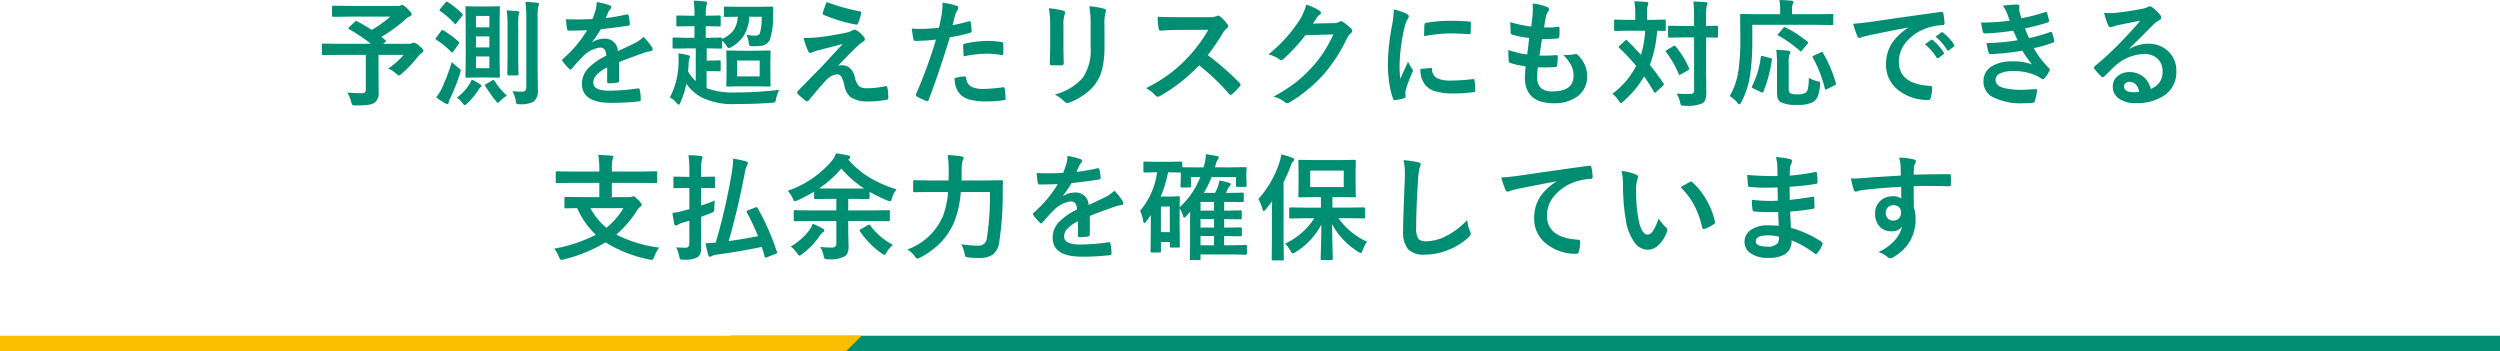 <svg xmlns="http://www.w3.org/2000/svg" width="325" height="45.649"><path d="M95 43.649h230v2H93z" fill="#008e72"/><path d="M110 45.649H0v-2h112z" fill="#fabe00"/><path d="M46.434 2.776q1.077.579 1.89 1.113a15 15 0 002.417-1.729h-5.354l-2.073.029q-.146 0-.146-.161V.907q0-.168.146-.168l2.073.029h6.284a1.175 1.175 0 00.388-.044.624.624 0 01.212-.073q.227 0 .7.483.542.513.542.725 0 .176-.271.286a2 2 0 00-.557.4 20.438 20.438 0 01-3.105 2.249l.527.432q.081.073.081.11t-.125.146l-.242.212h3.391a.63.63 0 00.344-.081.456.456 0 01.227-.073 1.5 1.5 0 01.747.439q.5.4.5.63 0 .139-.212.286a2.607 2.607 0 00-.557.557 14.091 14.091 0 01-2.051 2.131q-.249.227-.344.227t-.366-.242a4.29 4.29 0 00-1.033-.659 9.443 9.443 0 002.007-1.772h-3.267v2.49l.015 2.336a1.586 1.586 0 01-.476 1.355 2.091 2.091 0 01-.93.315 12.227 12.227 0 01-1.575.073.763.763 0 01-.441-.076 1.287 1.287 0 01-.146-.4 4.441 4.441 0 00-.513-1.2q1.15.088 1.846.088a.625.625 0 00.469-.132.629.629 0 00.1-.41V7.134H43.9l-1.89.029q-.117 0-.139-.029a.252.252 0 01-.022-.132V5.823q0-.117.029-.139a.252.252 0 01.132-.022l1.89.029h4.321a21.8 21.8 0 00-2.834-1.89q-.1-.066-.1-.125t.1-.146l.747-.7a.285.285 0 01.168-.1.387.387 0 01.132.046zm17-1.934l1.377-.029q.125 0 .146.029a.273.273 0 01.022.139l-.029 2.007v4.937l.029 2.007a.238.238 0 01-.026.143.238.238 0 01-.143.026l-1.377-.029h-1.377l-1.377.029q-.125 0-.146-.029a.273.273 0 01-.022-.139l.029-2.007V2.988L60.511.981q0-.125.029-.146a.273.273 0 01.139-.022l1.377.029zm.183 8.027v-1.53h-1.743V8.87zm0-6.8h-1.743v1.48h1.743zm-1.743 4.094h1.743V4.732h-1.743zm4.745 5.686q.667.066 1.289.066.513 0 .513-.571V2.372a14.922 14.922 0 00-.117-2.117q.952.029 1.531.1.227.022.227.161a.748.748 0 01-.081.3 6.867 6.867 0 00-.088 1.531v6.372l.029 2.988a1.743 1.743 0 01-.542 1.5 3.466 3.466 0 01-1.8.344q-.359 0-.425-.073a.915.915 0 01-.11-.388 3.994 3.994 0 00-.426-1.241zm-.74-10.5q1.3.088 1.428.1.212.022.212.183a.515.515 0 01-.044.183.852.852 0 00-.059.161 14.4 14.4 0 00-.044 1.589v4.104l.029 1.963a.238.238 0 01-.026.143.22.22 0 01-.135.026h-1.113a.249.249 0 01-.154-.029.273.273 0 01-.022-.139l.029-1.963V3.589a18.971 18.971 0 00-.101-2.234zm-9.17 11.3a6.007 6.007 0 00.74-1.187 27.256 27.256 0 001.289-3.406 5.583 5.583 0 00.82.725q.33.227.33.374a2.035 2.035 0 01-.073.344 25.577 25.577 0 01-1.26 3.223 2.318 2.318 0 00-.227.586q-.022.212-.176.212a.564.564 0 01-.271-.088 8.911 8.911 0 01-1.172-.783zm4.607-2.307a8.443 8.443 0 011.106.615q.168.1.168.19a.207.207 0 01-.1.168 2.1 2.1 0 00-.344.461 9.621 9.621 0 01-1.387 1.649q-.256.242-.359.242-.081 0-.271-.256a2.614 2.614 0 00-.732-.7 7.1 7.1 0 001.633-1.765 5.986 5.986 0 00.286-.604zm-3.677-6.393a11.7 11.7 0 011.985 1.472.2.2 0 01.059.132.387.387 0 01-.088.2l-.652.93q-.081.146-.161.146-.044 0-.139-.088a10.505 10.505 0 00-1.934-1.575q-.088-.059-.088-.117a.323.323 0 01.088-.168l.645-.857q.1-.125.161-.125a.309.309 0 01.124.05zm.557-3.691a11.625 11.625 0 011.89 1.516.2.2 0 01.073.125.447.447 0 01-.1.19l-.7.916q-.125.146-.168.146t-.117-.088a9.628 9.628 0 00-1.846-1.619q-.088-.066-.088-.117a.361.361 0 01.088-.168l.688-.835q.1-.117.161-.117a.265.265 0 01.123.049zm6.072 10.232a9.837 9.837 0 001.626 1.947 4.437 4.437 0 00-.842.659q-.249.271-.315.271t-.315-.286a19.076 19.076 0 01-1.333-1.9.249.249 0 01-.044-.11q0-.066.161-.161l.794-.461a.3.3 0 01.146-.066q.063-.005.122.105zM77.568.273a8.4 8.4 0 011.707.425.252.252 0 01.183.256.264.264 0 01-.1.22 1.114 1.114 0 00-.256.359q-.029.073-.1.22-.132.315-.256.593a24.252 24.252 0 002.732-.469.635.635 0 01.088-.007q.117 0 .154.161a5.2 5.2 0 01.154 1.077v.041q0 .161-.256.2-1.75.256-3.516.454a19.436 19.436 0 01-1.121 1.663l.015.029a2.712 2.712 0 011.5-.461 1.652 1.652 0 011.826 1.615q1.538-.71 2.212-1.055a4.439 4.439 0 001.135-.806 8.252 8.252 0 011.055 1.318.629.629 0 01.117.33q0 .168-.227.212a4.918 4.918 0 00-.916.227q-2.2.776-3.223 1.194v2.417q0 .227-.286.271a7.209 7.209 0 01-1.062.073q-.2 0-.2-.242 0-1.289.015-1.824a4.61 4.61 0 00-1.458 1.047 1.446 1.446 0 00-.352.945q0 1.033 2.08 1.033a26.742 26.742 0 003.735-.3H83q.146 0 .161.168a5.628 5.628 0 01.139 1.234v.051q0 .227-.168.227a29.484 29.484 0 01-3.713.2q-3.765 0-3.765-2.476a2.909 2.909 0 01.83-2.044 8.652 8.652 0 012.329-1.611 1.445 1.445 0 00-.227-.828.721.721 0 00-.586-.214h-.088A3.683 3.683 0 0075.84 7.28q-.7.681-1.5 1.633-.11.132-.183.132t-.161-.1a6.45 6.45 0 01-.857-.989.252.252 0 01-.059-.139.218.218 0 01.1-.161 15.465 15.465 0 003.142-3.721q-1.047.044-2.4.044-.168 0-.212-.242-.051-.286-.146-1.238.718.029 1.509.029.952 0 1.941-.051a12.315 12.315 0 00.447-1.289 3.82 3.82 0 00.107-.917zM91.9 3.406h-.154v1.509h.212l1.743-.037q.161 0 .161.168A3.4 3.4 0 0095.41 3.86a3.469 3.469 0 00.5-1.685l-1.633.029a.232.232 0 01-.146-.029.252.252 0 01-.022-.132V1.025q0-.125.029-.146a.273.273 0 01.139-.022l1.75.029h2.549l1.758-.029q.2 0 .2.183a8.112 8.112 0 00-.044.835 9.588 9.588 0 01-.4 3.274 1.392 1.392 0 01-.93.769 6.446 6.446 0 01-1.282.088q-.374 0-.439-.073a1.086 1.086 0 01-.11-.425 3.515 3.515 0 00-.286-.989 5.418 5.418 0 001.121.11q.491 0 .615-.286a7.3 7.3 0 00.242-2.168h-1.619a5.069 5.069 0 01-.71 2.461 4.775 4.775 0 01-1.619 1.494 1.174 1.174 0 01-.344.117q-.11 0-.315-.33a3.162 3.162 0 00-.542-.645v.877q0 .125-.029.146a.252.252 0 01-.132.022l-1.743-.029h-.1v1.589h.645l1.007-.028a.232.232 0 01.146.029.252.252 0 01.022.132v1.113q0 .146-.168.146l-1.02-.026h-.645v2.219a9.853 9.853 0 003.765.557 47.221 47.221 0 005.684-.344 4.431 4.431 0 00-.416 1.174.856.856 0 01-.154.432.952.952 0 01-.417.081q-2.1.161-4.651.161a9.135 9.135 0 01-4.475-.874 5.534 5.534 0 01-1.963-1.765 10.987 10.987 0 01-.769 2.424q-.117.3-.227.3-.073 0-.278-.212a2.219 2.219 0 00-.872-.718 10.267 10.267 0 001.135-4.871q0-.542-.029-.872a11.4 11.4 0 011.26.242q.242.059.242.176a.482.482 0 01-.059.212 1.525 1.525 0 00-.1.6q-.037.74-.081 1.106a4.657 4.657 0 001 1.267V6.292h-1.113l-1.758.029q-.146 0-.146-.168V5.061a.267.267 0 01.029-.161.191.191 0 01.117-.022l1.758.037h.945V3.406h-.557l-1.633.029a.232.232 0 01-.146-.029.252.252 0 01-.022-.132V2.19q0-.125.037-.154a.229.229 0 01.132-.022l1.633.029h.557v-.125a13.175 13.175 0 00-.1-1.831 14.865 14.865 0 011.494.11q.249.022.249.146a.973.973 0 01-.073.271 4.729 4.729 0 00-.1 1.274v.154h.154l1.6-.029a.267.267 0 01.161.029.3.3 0 01.022.146v1.084q0 .117-.037.139a.3.3 0 01-.146.022zm4.314 3.186h2.153l1.641-.029q.125 0 .146.029a.252.252 0 01.022.132l-.029 1.289V9.8l.029 1.282a.238.238 0 01-.026.143.238.238 0 01-.143.026l-1.641-.029h-2.153l-1.626.029q-.125 0-.146-.029a.273.273 0 01-.022-.139l.029-1.282V8.013l-.029-1.289q0-.117.029-.139a.273.273 0 01.139-.022zm2.542 3.34V7.866h-2.93v2.065zm8.708-9.661a27.555 27.555 0 004.307 1.2.2.2 0 01.183.212.547.547 0 01-.015.117 7.688 7.688 0 01-.4 1.238.22.22 0 01-.205.168.162.162 0 01-.051-.007 20.449 20.449 0 01-4.189-1.26.191.191 0 01-.146-.19.257.257 0 01.015-.081 12.367 12.367 0 01.502-1.397zm-3.01 4.666a20.81 20.81 0 003.135-.249q1.472-.234 2.607-.483a2.472 2.472 0 00.6-.242.722.722 0 01.33-.1.568.568 0 01.256.1 3.42 3.42 0 01.886.8.483.483 0 01.161.344q0 .212-.271.344a3.1 3.1 0 00-.476.344q-1.34 1.267-2.732 2.761a1.866 1.866 0 01.542-.073 1.457 1.457 0 011.04.41 2.14 2.14 0 01.593 1.106 2.349 2.349 0 00.575 1.236 1.817 1.817 0 001.077.234 10.639 10.639 0 002.323-.27.241.241 0 01.059-.007q.168 0 .212.227a7.424 7.424 0 01.107 1.33q0 .2-.271.234a12.1 12.1 0 01-2.2.2 4.058 4.058 0 01-2.424-.549 2.508 2.508 0 01-.813-1.523 4.047 4.047 0 00-.4-1.15.627.627 0 00-.549-.293 2.149 2.149 0 00-1.414.754q-.835.857-2.278 2.644a.257.257 0 01-.212.1.273.273 0 01-.161-.059 7.853 7.853 0 01-1.056-.919.217.217 0 01-.073-.154.338.338 0 01.117-.234l2.834-2.886q.344-.352 1.2-1.274 1.172-1.274 1.772-1.919-.681.183-1.714.439-1.1.278-1.406.359a5.625 5.625 0 00-.813.271.718.718 0 01-.315.088q-.146 0-.249-.256a11.465 11.465 0 01-.598-1.685zm19.38-1.663q.93-.168 2.131-.505a.257.257 0 01.081-.015q.139 0 .154.161.088.6.11 1.077v.066q0 .168-.227.22a23.87 23.87 0 01-2.607.571q-1.487 4.848-2.747 8.115-.066.176-.183.176a.621.621 0 01-.146-.03 9.76 9.76 0 01-1.2-.561.24.24 0 01-.139-.212.276.276 0 01.013-.088 59.582 59.582 0 002.6-7.1 25.781 25.781 0 01-2.622.168.274.274 0 01-.315-.242q-.081-.4-.212-1.37a8.072 8.072 0 001.113.051 19.773 19.773 0 002.424-.154q.176-.688.381-1.875a10.636 10.636 0 00.088-1.377 9.389 9.389 0 011.882.417.233.233 0 01.168.242.427.427 0 01-.073.242 4.483 4.483 0 00-.315.593q-.081.293-.205.828-.102.426-.154.602zm.271 6.885a5.726 5.726 0 011.274-.227.207.207 0 01.227.212 1.337 1.337 0 00.732 1.157 3.637 3.637 0 001.56.256 21.97 21.97 0 002.52-.212.215.215 0 01.051-.007q.117 0 .132.139a9.144 9.144 0 01.118 1.311.6.6 0 01.007.073q0 .146-.242.161a13.95 13.95 0 01-2.043.168 8.966 8.966 0 01-2.431-.255 2.8 2.8 0 01-1.23-.718 3.012 3.012 0 01-.675-2.058zm1.172-2.834q-.066-1.062-.066-1.362a.3.3 0 01.059-.22.423.423 0 01.212-.081 14.723 14.723 0 012.918-.345 10.675 10.675 0 011.758.146.475.475 0 01.212.066.212.212 0 01.044.161q.022.308.022.688 0 .227-.007.505t-.176.286a.454.454 0 01-.11-.015 9.693 9.693 0 00-1.86-.176 15.614 15.614 0 00-3.006.346zm11.074-6.255a12.279 12.279 0 011.868.315q.256.066.256.242a.662.662 0 01-.066.227 3.989 3.989 0 00-.161 1.421v3.032q0 .278.037 1.89 0 .3-.322.3h-1.208q-.278 0-.278-.22V8.24l.044-2.043V3.259a11.2 11.2 0 00-.17-2.19zm.762 11.221a7.258 7.258 0 003.655-2.19 6.357 6.357 0 001.011-4.006V3.259a13.207 13.207 0 00-.168-2.446 9.7 9.7 0 011.956.33.256.256 0 01.205.256.479.479 0 01-.059.242 5.783 5.783 0 00-.132 1.633v2.791a11.667 11.667 0 01-.322 3 5.457 5.457 0 01-.9 1.9 6.469 6.469 0 01-1.569 1.442 7.941 7.941 0 01-1.729.908.97.97 0 01-.315.073.5.5 0 01-.359-.183 5.062 5.062 0 00-1.274-.915zm19.892-5.128a36.564 36.564 0 014.153 3.626.324.324 0 01.117.212.368.368 0 01-.1.22 8 8 0 01-1 1.025.278.278 0 01-.183.088.346.346 0 01-.212-.117 27.227 27.227 0 00-3.9-3.721 21.712 21.712 0 01-5.042 3.963 1.274 1.274 0 01-.344.117.326.326 0 01-.256-.132 4.152 4.152 0 00-1.26-.981 20.846 20.846 0 003.105-1.89 19.324 19.324 0 002.176-1.934 19.336 19.336 0 002.82-3.765l-3.867.015q-1.157 0-2.373.1-.146.015-.2-.256a7.2 7.2 0 01-.132-1.56q.806.059 2.534.059h4.124a2.467 2.467 0 001.035-.145.282.282 0 01.168-.059.616.616 0 01.256.117 5.322 5.322 0 01.976 1.056.429.429 0 01.073.19.4.4 0 01-.2.3 2.881 2.881 0 00-.549.667 25.994 25.994 0 01-1.919 2.805zm13.681-4.1l2.7-.059a1.462 1.462 0 00.754-.183.3.3 0 01.19-.059.446.446 0 01.242.088 6.81 6.81 0 011.018.813.483.483 0 01.2.344.425.425 0 01-.183.315 1.869 1.869 0 00-.491.645 21.021 21.021 0 01-2.979 4.635 19.283 19.283 0 01-2.366 2.234 15.876 15.876 0 01-2.19 1.5.45.45 0 01-.242.073.539.539 0 01-.339-.16 4.015 4.015 0 00-1.433-.688 22.752 22.752 0 002.981-1.919 18.733 18.733 0 002.014-1.911 15.459 15.459 0 001.582-2.037 19.79 19.79 0 001.194-2.219l-3.633.1a22.44 22.44 0 01-2.834 3.074.452.452 0 01-.315.168.352.352 0 01-.22-.088 3.8 3.8 0 00-1.443-.652 18.741 18.741 0 004.036-4.448A7.523 7.523 0 00169.815.6a7.711 7.711 0 011.75.8.314.314 0 01.154.256.3.3 0 01-.168.256 2.293 2.293 0 00-.374.4q-.161.259-.49.75zm10.514-1.84a6.993 6.993 0 011.611.549q.344.183.344.359a1.2 1.2 0 01-.227.454 4.546 4.546 0 00-.354 1.064 22.454 22.454 0 00-.63 4.849 15.939 15.939 0 00.088 1.75q1.018-2.228 1.018-2.235a5.738 5.738 0 00.527.945.67.67 0 01.1.227.476.476 0 01-.073.242 16.247 16.247 0 00-.857 2.263 1.74 1.74 0 00-.044.469l.029.417q0 .154-.2.2a7.95 7.95 0 01-1.223.242h-.029q-.125 0-.168-.168a9.827 9.827 0 01-.527-2.219 16.519 16.519 0 01-.161-2.249 28.457 28.457 0 01.513-4.922 14.955 14.955 0 00.263-2.237zm3.457 7.734l1.362-.117h.029q.117 0 .117.227a1.3 1.3 0 00.725 1.135 4.161 4.161 0 001.721.271 25.254 25.254 0 002.864-.19.627.627 0 01.066-.007q.117 0 .146.2a9.318 9.318 0 01.093 1.287q0 .146-.037.176a.58.58 0 01-.22.044 20.8 20.8 0 01-2.446.166 8.245 8.245 0 01-2.659-.33 2.611 2.611 0 01-1.238-.916 3.12 3.12 0 01-.519-1.945zm.476-4.255q.022-1.289.044-1.472a.255.255 0 01.212-.256 17.83 17.83 0 013.259-.271q1.274 0 2.219.088a.683.683 0 01.3.059q.044.029.044.139 0 .857-.029 1.274-.022.183-.161.183h-.037q-1.348-.1-2.446-.1a19.235 19.235 0 00-3.401.356zm14.791 4.047a9.819 9.819 0 00-.088 1.208 1.9 1.9 0 00.542 1.538 2.279 2.279 0 001.45.381q2.732 0 2.732-2.021a2.969 2.969 0 00-.286-1.318 6.267 6.267 0 00-1.062-1.414 3.083 3.083 0 00.461.037 8.676 8.676 0 001.069-.125.372.372 0 01.1-.015.321.321 0 01.212.073 3.771 3.771 0 011.274 2.82 3.121 3.121 0 01-1.343 2.677 4.98 4.98 0 01-2.974.835q-3.779 0-3.779-3.384 0-.234.1-1.414a13.052 13.052 0 01-2.032-.446q-.146-.044-.168-.286-.044-.476-.044-.9 0-.256.015-.5a10.218 10.218 0 002.432.586q.161-1.216.256-2.146a12.153 12.153 0 01-2.161-.417q-.242-.059-.242-.256-.044-1.077-.044-1.392a13.481 13.481 0 002.717.571q.154-1.128.19-1.729.022-.286.022-.571a6.108 6.108 0 00-.037-.688 7.459 7.459 0 011.8.417q.33.117.33.344a.441.441 0 01-.117.286 1.57 1.57 0 00-.271.645q-.132.6-.242 1.414.22.015.483.015a10.205 10.205 0 001.362-.1q.154 0 .154.176.007.205.007.417a5.963 5.963 0 01-.037.71q0 .2-.242.22a13.835 13.835 0 01-1.553.081h-.447q-.066.381-.33 2.146.33.007.571.007.754 0 1.56-.059a.534.534 0 01.088-.007q.154 0 .154.176a8.209 8.209 0 01-.073 1.128q-.022.242-.212.242-.659.051-1.531.051-.363-.002-.766-.013zm11.631-3.468q1.062 1.062 1.772 1.846a13.252 13.252 0 00.542-3.135h-2.058l-1.816.029q-.117 0-.139-.037a.273.273 0 01-.022-.139V2.717a.232.232 0 01.029-.146.252.252 0 01.132-.022l1.816.037h.769v-.967a6.736 6.736 0 00-.125-1.45q1.018.029 1.589.1.242 0 .242.154a1.34 1.34 0 01-.088.3 3 3 0 00-.081.894v.967h.439l1.831-.037q.117 0 .139.029a.273.273 0 01.022.139v1.134a.249.249 0 01-.029.154.252.252 0 01-.132.022l-.308-.007q-.3-.015-.652-.022a15.738 15.738 0 01-.945 4.438q.945 1.179 1.758 2.4a.265.265 0 01.066.139q0 .066-.117.176l-.889.812q-.1.1-.161.1t-.139-.13q-.564-1-1.26-2a13.231 13.231 0 01-2.705 3.253q-.235.212-.315.212-.1 0-.3-.315a3.133 3.133 0 00-.813-.886 11.591 11.591 0 001.8-1.677 11.419 11.419 0 001.293-1.949 23.919 23.919 0 00-2.19-2.329q-.088-.066-.088-.11t.1-.161l.747-.688a.217.217 0 01.154-.073.155.155 0 01.132.073zm6.409 6.885q.652.051 1.333.051.205 0 .374-.007a.665.665 0 00.461-.117.527.527 0 00.1-.359v-6.87h-1.448l-1.765.029a.232.232 0 01-.146-.029.252.252 0 01-.022-.132V3.508q0-.117.029-.139a.273.273 0 01.139-.022l1.765.029h1.443V2.314a20.354 20.354 0 00-.088-2.117q.864.022 1.589.088.242.022.242.168a.939.939 0 01-.088.315 5.9 5.9 0 00-.1 1.516v1.091l1.382-.026q.125 0 .146.029a.252.252 0 01.022.132v1.223q0 .117-.029.139a.273.273 0 01-.139.022l-.176-.007q-.542-.015-1.2-.022v4.109l.029 3.032a2.843 2.843 0 01-.11.916 1.151 1.151 0 01-.352.491 5.039 5.039 0 01-2.388.33q-.359 0-.417-.066a.9.9 0 01-.14-.383 3.891 3.891 0 00-.446-1.128zm-.139-6.13a11.035 11.035 0 011.735 2.804.332.332 0 01.037.125q0 .073-.132.161l-.967.549a.4.4 0 01-.161.073q-.051 0-.1-.125a12.663 12.663 0 00-1.637-2.841.235.235 0 01-.066-.125q0-.059.139-.146l.85-.505a.374.374 0 01.168-.066q.067 0 .133.095zm9.975-2.813V5.01a32.033 32.033 0 01-.286 4.739 11.252 11.252 0 01-1.143 3.537q-.154.286-.234.286-.1 0-.3-.242a4.1 4.1 0 00-.974-.835A9.4 9.4 0 00226 9.163a29.462 29.462 0 00.242-4.438l-.029-2.747q0-.117.037-.139a.3.3 0 01.146-.022l2.004.032h3.018v-.63a6.173 6.173 0 00-.1-1.216q.571 0 1.589.088.242.029.242.154a.97.97 0 01-.088.286 1.549 1.549 0 00-.1.645v.674h3.208l1.992-.029a.232.232 0 01.146.029.252.252 0 01.022.132V3.11q0 .146-.168.146l-1.992-.029zm7.354 6.892a3.52 3.52 0 001.084.432 1.369 1.369 0 01.315.1.2.2 0 01.066.168 2.143 2.143 0 01-.019.234 4.976 4.976 0 01-.322 1.545 1.549 1.549 0 01-.535.645 4.048 4.048 0 01-2.124.388 4.246 4.246 0 01-2.186-.378.911.911 0 01-.333-.49 3.165 3.165 0 01-.088-.857V8.269a14.475 14.475 0 00-.1-1.8q.82.029 1.531.125.3.022.3.19a.734.734 0 01-.125.33 4.229 4.229 0 00-.088 1.2v3.018a2.557 2.557 0 00.037.549.456.456 0 00.176.234 1.979 1.979 0 00.959.146 1.851 1.851 0 001.062-.227 1.1 1.1 0 00.3-.681 9.731 9.731 0 00.089-1.238zm.513-2.629a.249.249 0 01-.044-.11q0-.073.176-.154l.9-.41a.516.516 0 01.168-.059q.059 0 .117.11a17.064 17.064 0 011.677 3.955.515.515 0 01.022.11q0 .073-.2.176l-.959.469a.605.605 0 01-.19.073q-.059 0-.1-.139a16.784 16.784 0 00-1.568-4.022zm-6.482-.19l.959.256q.205.044.205.146a.777.777 0 01-.007.088 16.544 16.544 0 01-1.114 4.145q-.051.1-.117.1a.715.715 0 01-.2-.066l-1.018-.483q-.154-.073-.154-.161a.34.34 0 01.044-.139 12.02 12.02 0 001.128-3.779q.015-.139.088-.139a.941.941 0 01.185.031zm2.937-3.735a15.762 15.762 0 012.856 1.86q.1.059.1.117a.36.36 0 01-.11.183l-.7.82q-.117.146-.176.146-.037 0-.11-.073a15.423 15.423 0 00-2.791-1.992q-.088-.051-.088-.088a.268.268 0 01.088-.146l.63-.74q.125-.132.176-.132a.292.292 0 01.124.044zm8.789-.476q.8-.037 2.388-.256 5.955-.872 9.009-1.274a.635.635 0 01.088-.007q.205 0 .227.168a7.061 7.061 0 01.168 1.318q0 .227-.286.227a7.508 7.508 0 00-1.831.33 6.08 6.08 0 00-2.988 2.021 3.884 3.884 0 00-.835 2.4q0 2.9 3.992 3.149.33 0 .33.227a4.654 4.654 0 01-.173 1.29q-.059.315-.278.315a6.089 6.089 0 01-3.97-1.3 4.1 4.1 0 01-1.567-3.333 4.953 4.953 0 01.857-2.878 7.273 7.273 0 012.021-1.875v-.029q-2.7.513-5.039 1-.776.183-.945.242a1.78 1.78 0 01-.33.117.309.309 0 01-.286-.227 11.419 11.419 0 01-.553-1.626zm9.33 2.664l.791-.557a.167.167 0 01.1-.037.235.235 0 01.132.066 6.283 6.283 0 011.416 1.613.181.181 0 01.044.1.165.165 0 01-.081.132l-.63.469a.227.227 0 01-.125.044q-.066 0-.132-.1a7.662 7.662 0 00-1.515-1.73zm1.377-.989l.754-.535a.177.177 0 01.1-.044.207.207 0 01.125.066 5.8 5.8 0 011.423 1.547.263.263 0 01.044.132.181.181 0 01-.088.139l-.6.469a.2.2 0 01-.117.051.179.179 0 01-.139-.1 7.226 7.226 0 00-1.502-1.724zm9.646-2.073q-.2-.571-.359-.974a4.424 4.424 0 00-.527-.959 10.807 10.807 0 011.816-.161q.33 0 .33.271l-.029.286a3.14 3.14 0 00.059.447q.117.417.242.776a25.728 25.728 0 003.062-.791.332.332 0 01.125-.037q.088 0 .125.11a8.13 8.13 0 01.256 1 .215.215 0 01.007.051.216.216 0 01-.183.22q-1.252.4-2.944.769.212.571.527 1.26a18.331 18.331 0 002.732-.784.338.338 0 01.132-.037q.1 0 .139.132a5.972 5.972 0 01.271.989.524.524 0 01.015.11q0 .1-.139.161a17.254 17.254 0 01-2.534.732 11.809 11.809 0 001.963 2.593.294.294 0 01.125.2.4.4 0 01-.051.161 4.289 4.289 0 01-.615.938.335.335 0 01-.234.146.424.424 0 01-.212-.088 4.319 4.319 0 00-.886-.483 7.115 7.115 0 00-2.82-.483 3.506 3.506 0 00-1.721.344.9.9 0 00-.513.8q0 .747 1.047 1.047a9.826 9.826 0 002.527.242l1.648-.088q.183 0 .183.154v.044a9.665 9.665 0 01-.3 1.362.326.326 0 01-.315.227q-.52.044-1.084.044a8.086 8.086 0 01-4.109-.82 2.222 2.222 0 01-1.172-2 2.234 2.234 0 011.113-2 4.861 4.861 0 012.607-.615 6.759 6.759 0 012.578.381 16.859 16.859 0 01-1.246-1.772 34.1 34.1 0 01-4.109.447.266.266 0 01-.271-.212 7.474 7.474 0 01-.271-1.223 28.176 28.176 0 004.036-.374q-.085-.181-.285-.63l-.286-.615a28.773 28.773 0 01-3.64.359.265.265 0 01-.3-.212q-.051-.176-.242-1.2a26.491 26.491 0 003.731-.244zm16.955.015q-1.406.256-2.9.571a4.445 4.445 0 00-.63.183.852.852 0 01-.3.073.355.355 0 01-.33-.256 8.483 8.483 0 01-.52-1.619 6.1 6.1 0 00.813.051q.293 0 .579-.022 1.545-.154 3.406-.513a3.71 3.71 0 00.82-.227.736.736 0 01.286-.117.6.6 0 01.344.117 5.917 5.917 0 011 .959.566.566 0 01.168.366.38.38 0 01-.256.359 3.3 3.3 0 00-.659.476q-.461.454-1.707 1.707-.93.93-1.531 1.509l.015.044a4.793 4.793 0 012.388-.674 3.665 3.665 0 012.813 1.121 3.513 3.513 0 01.908 2.483 3.608 3.608 0 01-1.6 3.135 6.2 6.2 0 01-3.633.974 3.6 3.6 0 01-2.331-.653 1.887 1.887 0 01-.7-1.545 1.654 1.654 0 01.7-1.355 2.238 2.238 0 011.421-.476 2.831 2.831 0 011.89.63 2.912 2.912 0 01.93 1.56 2.669 2.669 0 001.208-.967 2.488 2.488 0 00.322-1.318 2.142 2.142 0 00-.74-1.721 2.411 2.411 0 00-1.619-.542 5.891 5.891 0 00-3.844 1.584q-.286.264-1.3 1.274-.168.168-.256.168a.385.385 0 01-.227-.132 6.527 6.527 0 01-.879-.981.187.187 0 01-.051-.125.342.342 0 01.125-.22 38.624 38.624 0 003.552-3.311q1.526-1.581 2.325-2.569zm-.11 9.229q-.3-1.289-1.274-1.289a.765.765 0 00-.542.19.486.486 0 00-.176.381q0 .776 1.3.776a3.621 3.621 0 00.692-.058zm-203.8 11.841l-1.9.029q-.117 0-.139-.029a.252.252 0 01-.022-.132v-1.191a.249.249 0 01.029-.154.252.252 0 01.132-.022l1.9.029h3.6v-.244a12.585 12.585 0 00-.125-1.919q1.047.029 1.714.1.242.029.242.168a1.162 1.162 0 01-.11.315 5.105 5.105 0 00-.088 1.187v.388h3.823l1.9-.029q.117 0 .146.037a.273.273 0 01.022.139v1.194q0 .117-.037.139a.229.229 0 01-.132.022l-1.9-.029h-3.823v1.86h2.19a1.221 1.221 0 00.432-.059.5.5 0 01.2-.059q.132 0 .593.469.469.439.469.645 0 .1-.212.271a1.412 1.412 0 00-.359.4 13.786 13.786 0 01-2.739 3.193 16.6 16.6 0 005.574 1.692 5.436 5.436 0 00-.645 1.208q-.132.388-.315.388a1.966 1.966 0 01-.33-.044 17.286 17.286 0 01-5.684-2.227 19.145 19.145 0 01-5.427 2.212 1.2 1.2 0 01-.33.059q-.154 0-.3-.388a3.931 3.931 0 00-.615-1.069 19.249 19.249 0 005.413-1.8 10.662 10.662 0 01-2.424-3.464q-.645.007-1.143.022l-.344.007a.232.232 0 01-.146-.029.273.273 0 01-.022-.139v-1.15q0-.125.037-.146a.229.229 0 01.132-.022l2.036.029h2.329v-1.86zm6.738 3.289h-4.292a8.629 8.629 0 002.073 2.549 9.582 9.582 0 002.219-2.549zm17.446-.022a32.392 32.392 0 012.5 5.684.4.4 0 01.029.125q0 .081-.168.146l-1.157.454a.63.63 0 01-.176.044q-.066 0-.1-.125-.315-1.047-.388-1.274-2.549.557-5.94 1.018a1.507 1.507 0 00-.542.168.5.5 0 01-.249.1q-.146 0-.227-.212-.146-.5-.359-1.553.535 0 1.333-.081a79.806 79.806 0 002.073-9.023 11.706 11.706 0 00.19-1.89q.952.161 1.619.344.3.073.3.22a.524.524 0 01-.1.286 2.522 2.522 0 00-.271.813q-.894 4.746-2.131 9.06 2.249-.322 3.816-.645a30.5 30.5 0 00-1.458-3.091.284.284 0 01-.037-.117q0-.066.183-.154l.967-.359a.5.5 0 01.176-.059q.066.003.117.121zm-10.6 5.12q.776.044 1.245.044t.476-.571v-2.938l-1.018.3a3.24 3.24 0 00-.483.227.5.5 0 01-.256.1q-.146 0-.19-.183-.11-.439-.256-1.458a8.168 8.168 0 001.487-.3l.718-.19v-2.759h-.344l-1.56.029a.232.232 0 01-.146-.029.252.252 0 01-.022-.132v-1.171q0-.125.037-.146a.229.229 0 01.132-.022l1.56.029h.344V22.3a15.25 15.25 0 00-.117-2.131q.872.022 1.589.11.242.022.242.161a.885.885 0 01-.088.315 5.958 5.958 0 00-.1 1.516v.718h.073l1.56-.029a.232.232 0 01.146.029.273.273 0 01.022.139v1.171q0 .117-.037.139a.229.229 0 01-.132.022l-1.56-.029h-.073v2.292q1.172-.388 1.8-.659a5.762 5.762 0 00-.081 1 .827.827 0 01-.088.461 1.43 1.43 0 01-.374.183l-1.26.483v.8l.015 3.025a3.009 3.009 0 01-.11.945 1 1 0 01-.388.491 3.366 3.366 0 01-1.787.3l-.183.007q-.22 0-.286-.1a1.419 1.419 0 01-.11-.359 3.647 3.647 0 00-.39-1.142zm17.424-3.428l-1.963.029a.232.232 0 01-.146-.029.252.252 0 01-.022-.132v-1.114q0-.117.037-.139a.229.229 0 01.132-.022l1.963.029h3.406v-1.504h-.824l-1.9.029q-.117 0-.139-.029a.3.3 0 01-.022-.146v-.8a17.414 17.414 0 01-2.139 1.132 1.132 1.132 0 01-.359.117q-.139 0-.286-.359a3.243 3.243 0 00-.659-.989 13.077 13.077 0 005.669-3.809 3.49 3.49 0 00.63-1.069q.872.132 1.545.271.286.073.286.227a.284.284 0 01-.139.242l-.117.073a11.644 11.644 0 002.871 2.4 16.075 16.075 0 003.413 1.479 3.277 3.277 0 00-.6 1.157q-.1.388-.256.388a1.719 1.719 0 01-.359-.1 20.445 20.445 0 01-2.292-1.128v.769a.249.249 0 01-.029.154.273.273 0 01-.139.022L111 25.849h-.732v1.5h3.281l1.97-.029q.117 0 .139.029a.252.252 0 01.022.132v1.118a.22.22 0 01-.026.135.22.22 0 01-.135.026l-1.97-.029h-3.279v1.4l.044 1.89a2.264 2.264 0 01-.11.8 1.191 1.191 0 01-.366.491 4.035 4.035 0 01-2.19.388.789.789 0 01-.432-.066.9.9 0 01-.139-.381 3.768 3.768 0 00-.454-1.157 14.114 14.114 0 001.428.088.842.842 0 00.549-.135.526.526 0 00.125-.4v-2.918zm1.172-4.241q.286.015 1.377.015h4.475a13.746 13.746 0 01-2.974-2.593 14.1 14.1 0 01-2.876 2.578zm-.842 4.592a9.26 9.26 0 011.318.645q.2.1.2.234 0 .117-.2.256a1.634 1.634 0 00-.359.374 9.81 9.81 0 01-2.322 2.432.779.779 0 01-.359.212q-.1 0-.33-.344a3.132 3.132 0 00-.8-.842 8.32 8.32 0 002.446-2.161 2.823 2.823 0 00.408-.806zm10.415 2.739a5.25 5.25 0 00-.8.981q-.19.344-.286.344a1.409 1.409 0 01-.33-.183 10.992 10.992 0 01-2.846-2.892.25.25 0 01-.044-.117q0-.081.161-.168l.93-.527a.461.461 0 01.161-.059q.059 0 .125.11a8.547 8.547 0 002.931 2.511zm12.628-6.862h-3.79a13.02 13.02 0 01-.747 3.618 8.7 8.7 0 01-1.9 2.988 10.859 10.859 0 01-2.629 1.919 2.412 2.412 0 01-.359.132q-.125 0-.359-.315a3.239 3.239 0 00-.945-.872 7.925 7.925 0 004.666-4.453 11.8 11.8 0 00.63-3.018H120.9l-2.007.029q-.132 0-.154-.029a.215.215 0 01-.029-.139v-1.23q0-.117.037-.139a.3.3 0 01.146-.022l2.007.029h2.417l.015-1.3a13.4 13.4 0 00-.132-2 16.759 16.759 0 011.765.168q.3.037.3.212a.735.735 0 01-.132.374 4.221 4.221 0 00-.117 1.274q0 .842-.015 1.274h3.149l2.051-.029a.162.162 0 01.183.183q-.029.447-.029 1.348a40.979 40.979 0 01-.469 6.584 2.321 2.321 0 01-.872 1.582 2.909 2.909 0 01-1.633.4q-.132.007-.286.007a11.276 11.276 0 01-1.15-.066q-.366-.029-.432-.117a1.236 1.236 0 01-.125-.417 3.686 3.686 0 00-.439-1.187 13.794 13.794 0 002.256.19 1.052 1.052 0 001.091-1 36.08 36.08 0 00.394-5.978zm10.078-4.687a8.4 8.4 0 011.707.425.252.252 0 01.183.256.264.264 0 01-.1.22 1.114 1.114 0 00-.256.359q-.029.073-.1.22-.132.315-.256.593a24.252 24.252 0 002.732-.469.635.635 0 01.088-.007q.117 0 .154.161a5.2 5.2 0 01.154 1.077v.042q0 .161-.256.2-1.75.256-3.516.454a19.436 19.436 0 01-1.121 1.663l.015.029a2.712 2.712 0 011.5-.461 1.652 1.652 0 011.826 1.615q1.538-.71 2.212-1.055a4.439 4.439 0 001.135-.806 8.252 8.252 0 011.055 1.318.629.629 0 01.117.33q0 .168-.227.212a4.918 4.918 0 00-.916.227q-2.2.776-3.223 1.194v2.417q0 .227-.286.271a7.209 7.209 0 01-1.062.073q-.2 0-.2-.242 0-1.289.015-1.824a4.61 4.61 0 00-1.458 1.047 1.446 1.446 0 00-.352.945q0 1.033 2.08 1.033a26.742 26.742 0 003.735-.3h.044q.146 0 .161.168a5.628 5.628 0 01.139 1.23v.051q0 .227-.168.227a29.484 29.484 0 01-3.713.2q-3.765 0-3.765-2.476a2.909 2.909 0 01.835-2.043 8.652 8.652 0 012.329-1.611 1.445 1.445 0 00-.227-.828.721.721 0 00-.586-.212h-.088a3.683 3.683 0 00-2.073 1.084q-.7.681-1.5 1.633-.11.132-.183.132t-.161-.1a6.45 6.45 0 01-.857-.989.252.252 0 01-.059-.139.218.218 0 01.1-.161 15.465 15.465 0 003.142-3.721q-1.047.044-2.4.044-.168 0-.212-.242-.051-.286-.146-1.238.718.029 1.509.029.952 0 1.941-.051a12.315 12.315 0 00.447-1.289 3.82 3.82 0 00.112-.916zm21.1 1.487l2.021-.029q.125 0 .146.029a.252.252 0 01.022.132l-.035.558v.425l.037 1.26q0 .117-.029.139a.273.273 0 01-.139.022h-1.048a.232.232 0 01-.146-.029.252.252 0 01-.022-.132v-1.116h-3.164a13.684 13.684 0 01-1.018 2.058h1.465q.073-.139.176-.366l.139-.322a4.294 4.294 0 00.242-.923 12.365 12.365 0 011.216.271q.256.088.256.227a.4.4 0 01-.154.256 1.462 1.462 0 00-.264.454l-.2.4h.542l1.619-.029q.117 0 .139.029a.252.252 0 01.022.132v.9q0 .125-.029.146a.252.252 0 01-.132.022l-1.617-.024h-.769v1.135h.029l2.087-.029a.232.232 0 01.146.029.252.252 0 01.022.132v.813a.278.278 0 01-.026.154q-.026.029-.143.029l-2.117-.029v1.106h.029l2.087-.029q.132 0 .154.029a.215.215 0 01.029.139v.842q0 .1-.029.125a.318.318 0 01-.154.022l-2.117-.029v1.194h1.069l1.721-.029a.232.232 0 01.146.029.252.252 0 01.022.132v.935a.22.22 0 01-.026.135.238.238 0 01-.143.026l-1.721-.029h-4.141v.568q0 .117-.029.139a.252.252 0 01-.132.022h-1.07q-.117 0-.139-.029a.252.252 0 01-.022-.132l.029-1.458v-3.512q0-.41.029-1.165l-.6.667a.246.246 0 01-.183.1q-.11 0-.146-.212a4.323 4.323 0 00-.454-.989v2.432l.029 2.512q0 .11-.029.132a.3.3 0 01-.146.022h-.959q-.168 0-.168-.154v-.564h-1.157v1.2a.22.22 0 01-.026.135.238.238 0 01-.143.026h-1.018q-.117 0-.139-.029a.252.252 0 01-.022-.132l.029-2.666v-2.04l-.586.842q-.161.205-.256.205t-.146-.271a4.657 4.657 0 00-.4-1.333 9.667 9.667 0 002.2-5h-.11l-1.494.029q-.125 0-.146-.029a.252.252 0 01-.022-.132v-1.1q0-.117.029-.139a.273.273 0 01.139-.022l1.494.029h1.714l1.5-.029a.249.249 0 01.154.029.252.252 0 01.022.132v.564q.33.029 1.985.029h.784a7.124 7.124 0 00.315-1.709q.205.029 1.377.227.286.059.286.22a.546.546 0 01-.168.286 3.582 3.582 0 00-.293.857l-.051.117zm-7.852.645h-.168a15.16 15.16 0 01-.958 3.145h1.26l1.047-.037a.267.267 0 01.161.029.273.273 0 01.022.139l-.03 1.269a10.5 10.5 0 002.688-3.933h-1.215v1.187a.232.232 0 01-.029.146.252.252 0 01-.132.022h-1.026q-.117 0-.146-.037a.229.229 0 01-.022-.132l.037-1.289v-.481zm.059 4.446h-1.157v3.325h1.157zm3.992 5.032h1.758v-1.196h-1.757zm0-4.5h1.758v-1.133h-1.757zm0 2.2h1.758v-1.1h-1.757zm13.777-1.21l-2.087.029q-.117 0-.139-.029a.252.252 0 01-.022-.132v-1.113q0-.117.029-.139a.252.252 0 01.132-.022l2.087.029h1.875v-1.37h-.857l-1.919.029q-.117 0-.139-.029a.252.252 0 01-.022-.132l.029-1.326v-1.9l-.029-1.318q0-.125.029-.146a.252.252 0 01.132-.022l1.919.029h3.325l1.9-.029a.232.232 0 01.146.029.273.273 0 01.022.139l-.029 1.311v1.9l.029 1.326q0 .117-.037.139a.229.229 0 01-.132.022l-1.9-.029h-.974v1.37h2.021l2.073-.029q.154 0 .154.161v1.113q0 .161-.154.161l-2.073-.029H174a9.191 9.191 0 003.728 3.062 4.043 4.043 0 00-.593 1.143q-.139.33-.227.33a.88.88 0 01-.344-.168 9.591 9.591 0 01-3.406-3.611l.1 4.512q0 .117-.037.146a.229.229 0 01-.132.022h-1.238q-.117 0-.139-.037a.229.229 0 01-.022-.132q0-.11.044-1.853.037-1.531.044-2.585a9.351 9.351 0 01-3.362 3.582 1.489 1.489 0 01-.359.183q-.088 0-.286-.344a4.584 4.584 0 00-.7-.945 9.128 9.128 0 003.794-3.3zm4.841-4.05v-2.147h-4.357v2.146zm-11.1 1.56a13.333 13.333 0 002.736-4.754 5.367 5.367 0 00.242-1.062 13.6 13.6 0 011.45.447q.242.1.242.227a.337.337 0 01-.168.256 1.5 1.5 0 00-.315.615 21.367 21.367 0 01-.908 2.095v7.713l.029 2.263q0 .117-.037.146a.229.229 0 01-.132.022h-1.26q-.146 0-.146-.168l.029-2.263v-3.377q0-.6.029-1.89-.278.388-.842 1.091-.168.2-.242.2t-.176-.271a4.953 4.953 0 00-.527-1.291zm18.871-5.069a18.7 18.7 0 011.875.271q.359.088.359.286a1.815 1.815 0 01-.154.5 10.078 10.078 0 00-.205 1.824q-.227 3.472-.227 5.808a2.745 2.745 0 00.278 1.553 1.461 1.461 0 001.1.308 5.815 5.815 0 002.629-.74 9.9 9.9 0 002.629-2.024 4.9 4.9 0 00.344 1.428 1.132 1.132 0 01.117.359.7.7 0 01-.3.469 8.439 8.439 0 01-2.915 1.75 8.089 8.089 0 01-2.769.5 2.76 2.76 0 01-2.217-.771 3.55 3.55 0 01-.6-2.292q0-1.4.212-6.482.022-.762.022-1.04a7.078 7.078 0 00-.178-1.707zm12.707 2.263q.8-.029 2.388-.249 6.057-.886 9.009-1.278a.635.635 0 01.088-.007q.205 0 .227.168a7.086 7.086 0 01.168 1.326q0 .22-.286.22a7.508 7.508 0 00-1.831.33 6.08 6.08 0 00-2.988 2.021 3.884 3.884 0 00-.835 2.4q0 2.9 3.992 3.149.33 0 .33.227a4.654 4.654 0 01-.168 1.289q-.059.315-.278.315a6.108 6.108 0 01-3.97-1.3 4.1 4.1 0 01-1.567-3.333 4.987 4.987 0 01.857-2.886 7.185 7.185 0 012.021-1.868v-.029q-2.651.5-5.039.989-.776.183-.945.242a1.553 1.553 0 01-.33.117.309.309 0 01-.286-.227 10.981 10.981 0 01-.556-1.616zm15.644-.85a5.873 5.873 0 011.9.491q.242.11.242.271a1.214 1.214 0 01-.125.417 5.524 5.524 0 00-.132 1.472 19.953 19.953 0 00.271 3.42q.388 2.2 1.23 2.2.381 0 .725-.527a8.329 8.329 0 00.71-1.56 6.284 6.284 0 00.959 1.157.423.423 0 01.154.322.753.753 0 01-.044.234 4.236 4.236 0 01-1.18 1.826 2.08 2.08 0 01-1.362.52 2.228 2.228 0 01-1.794-1.143 6.665 6.665 0 01-1.011-2.769 26.333 26.333 0 01-.359-4.365 9.192 9.192 0 00-.183-1.965zm7.684 2.123q.74-.469 1.179-.688a.516.516 0 01.168-.059.244.244 0 01.161.088 8.876 8.876 0 011.941 2.49 9.126 9.126 0 011 2.644.328.328 0 01.015.088q0 .132-.176.242a5.572 5.572 0 01-1.172.6.464.464 0 01-.132.022q-.146 0-.183-.19a12 12 0 00-1.106-3.018 10.1 10.1 0 00-1.695-2.219zm12.744 5q-.059-1.406-.073-1.787-.63.015-1.135.015-1.055 0-1.956-.081-.22 0-.242-.249a7.565 7.565 0 01-.088-1.274 20.127 20.127 0 002.417.139q.469 0 .959-.022l-.029-1.721q-.894.029-1.509.029a18.735 18.735 0 01-2.08-.1.222.222 0 01-.256-.212q-.066-.549-.1-1.348a38.488 38.488 0 003.933.146q0-.432-.029-1.458a4.738 4.738 0 00-.183-1 8.859 8.859 0 011.89.271.274.274 0 01.212.286.307.307 0 01-.044.161 1.85 1.85 0 00-.227.725q-.007.168-.015.454-.007.33-.015.505a27.09 27.09 0 003.281-.454.524.524 0 01.11-.015q.132 0 .146.2a7.927 7.927 0 01.072 1.09q0 .22-.161.242a32.079 32.079 0 01-3.464.388l.015 1.7q.681-.044 2.937-.388a.512.512 0 01.125-.022q.1 0 .117.139.044.857.044 1.23 0 .19-.227.212-1.575.256-2.937.359.066 1.516.1 2.117a13.684 13.684 0 013.977 1.807.315.315 0 01.132.212.621.621 0 01-.029.146 3.364 3.364 0 01-.659 1.113.22.22 0 01-.359.044 12.054 12.054 0 00-2.985-1.705 2.017 2.017 0 01-.864 1.816 4.125 4.125 0 01-2.183.461 3.719 3.719 0 01-2.366-.659 1.756 1.756 0 01-.7-1.436 1.826 1.826 0 01.93-1.6 3.725 3.725 0 012.073-.535q.742.005 1.445.059zm.029 1.421a6.032 6.032 0 00-1.392-.176q-1.619 0-1.619.791 0 .674 1.487.674a1.668 1.668 0 001.362-.447 1.555 1.555 0 00.162-.838zm15.842-7.947q-.007-.22-.015-.688-.007-.352-.015-.557a6.294 6.294 0 00-.183-1.1 13.087 13.087 0 011.758.212q.417.073.417.286a.788.788 0 01-.132.344 1.439 1.439 0 00-.125.432q-.007.1-.029.959 2.018-.062 4.608-.062.139 0 .176.044a.339.339 0 01.044.183q.015.293.015.571t-.015.571q0 .2-.19.2h-.059q-1.362-.044-2.893-.044-.923 0-1.685.007 0 1.875.015 2.791a4.27 4.27 0 01.227 1.487 5.491 5.491 0 01-2.673 4.841 1.527 1.527 0 01-.586.286.841.841 0 01-.447-.227 3.178 3.178 0 00-1.143-.593 6 6 0 002.2-1.589 3.843 3.843 0 00.879-1.714 1.579 1.579 0 01-1.406.6 1.932 1.932 0 01-1.56-.688 2.407 2.407 0 01-.527-1.611 2.127 2.127 0 01.762-1.721 2.264 2.264 0 011.5-.527 1.732 1.732 0 011.143.3l-.015-1.531q-3.252.183-5.193.454a2.534 2.534 0 00-.447.11 1.107 1.107 0 01-.256.066.258.258 0 01-.256-.22 10.209 10.209 0 01-.374-1.509q.227.022.476.022.227 0 1.355-.081 1.207-.102 4.649-.3zm-.959 3.853a.992.992 0 00-.71.271.925.925 0 00-.286.7 1.023 1.023 0 00.315.8.936.936 0 00.645.227 1.015 1.015 0 00.762-.293 1.042 1.042 0 00.264-.747.908.908 0 00-.308-.74 1.011 1.011 0 00-.682-.214z" fill="#008e72"/></svg>